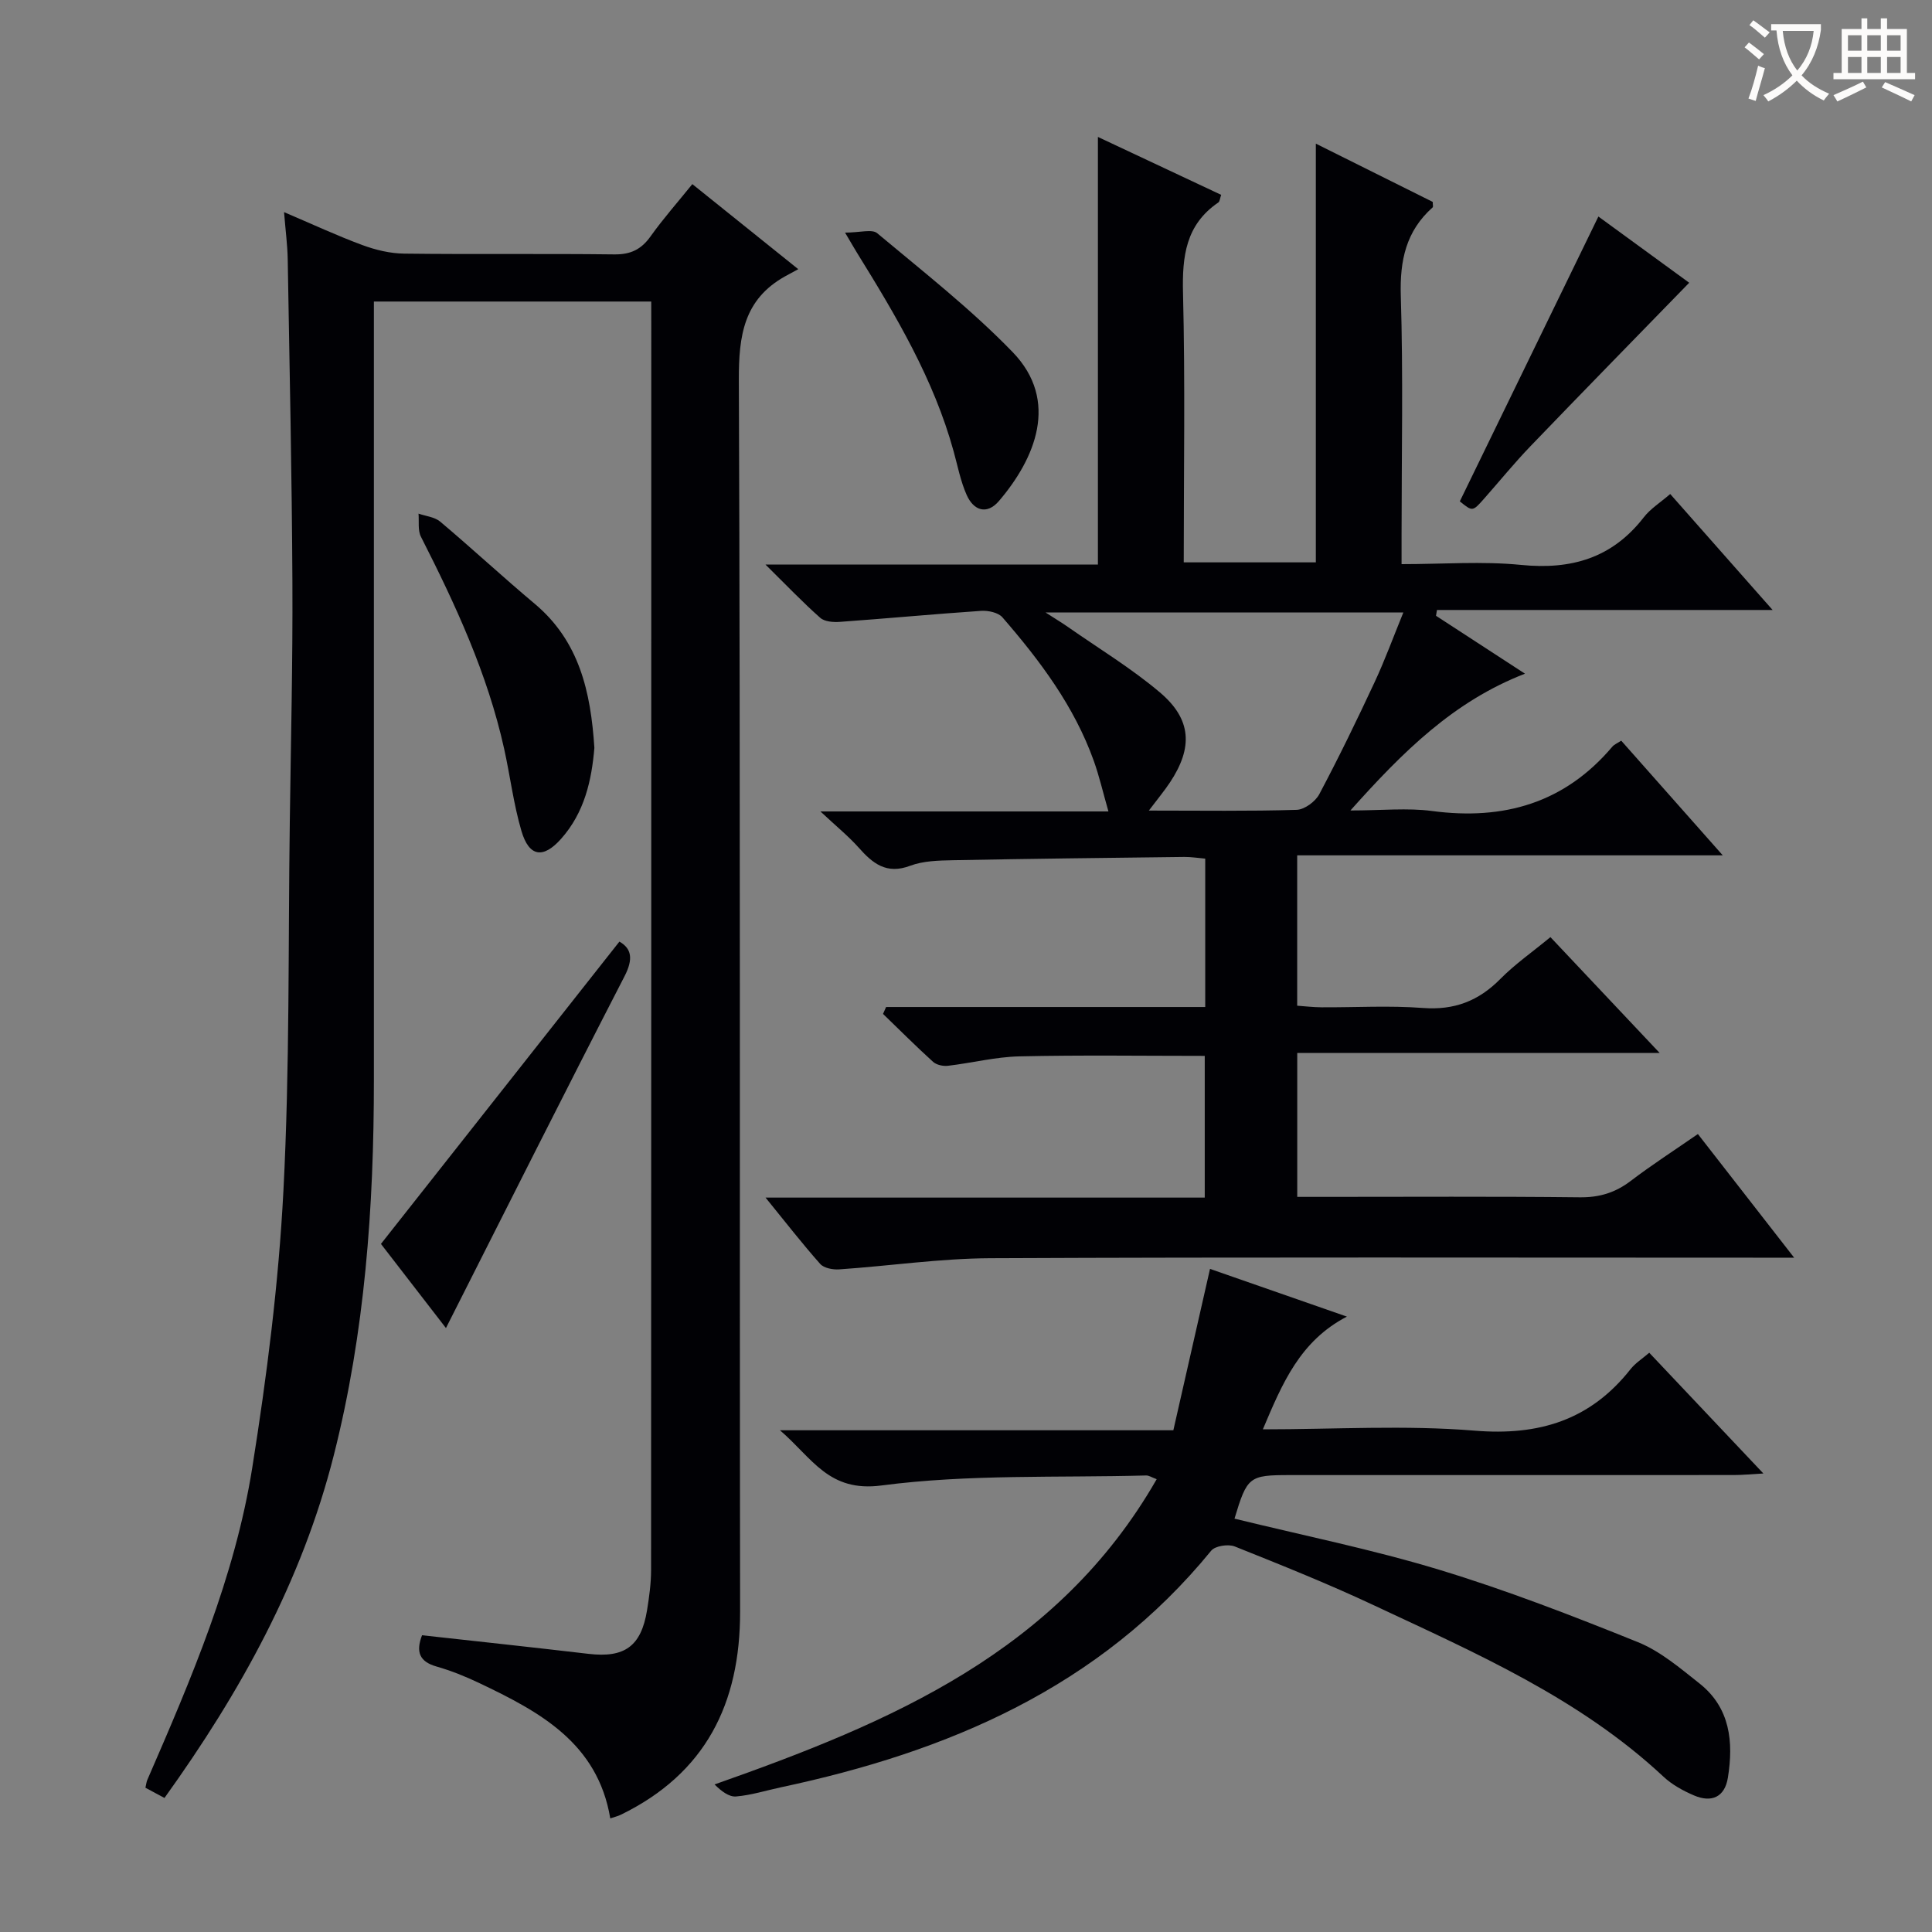 <svg enable-background="new 0 0 400 400" viewBox="0 0 400 400" xmlns="http://www.w3.org/2000/svg"><rect x="0" y="0" width="400" height="400" fill="#808080" stroke="none"/><g fill="#010105"><path d="m183.46 208.49h66.07c0-10.43 0-20.35 0-30.72-1.43-.12-2.87-.36-4.32-.35-15.98.19-31.95.37-47.93.68-2.97.06-6.13.13-8.85 1.15-4.91 1.85-7.75-.49-10.67-3.78-2.07-2.32-4.52-4.31-7.9-7.47h59.63c-1.15-4.01-1.9-7.32-3.04-10.49-4.05-11.31-11.15-20.75-18.91-29.7-.86-.99-2.93-1.43-4.38-1.34-9.76.66-19.5 1.58-29.26 2.28-1.36.1-3.17-.03-4.08-.84-3.58-3.16-6.88-6.63-11.33-11.02h68.82c0-29.72 0-58.77 0-88.54 8.51 4 16.98 7.98 25.52 11.99-.26.73-.28 1.37-.6 1.59-6.73 4.59-7.49 11.12-7.3 18.71.46 18.46.15 36.94.15 55.79h27.35c0-28.59 0-57.28 0-86.69 8.13 4.05 16.22 8.08 24.2 12.06 0 .58.13 1.01-.02 1.14-5.52 4.91-6.81 11-6.59 18.28.51 16.48.16 32.99.16 49.49v6.09c8.56 0 16.72-.64 24.75.16 10.41 1.04 18.87-1.43 25.4-9.86 1.38-1.78 3.42-3.05 5.47-4.82 6.85 7.76 13.54 15.33 21.2 24.01-23.97 0-46.73 0-69.49 0-.07.4-.13.8-.2 1.2 5.96 3.88 11.91 7.75 18.42 11.99-14.74 5.71-25.21 16.08-36.14 28.32 6.51 0 11.79-.57 16.91.11 14.84 1.97 27.44-1.65 37.31-13.31.4-.48 1.06-.73 1.85-1.25 6.78 7.66 13.5 15.25 21.02 23.74-29.85 0-58.79 0-88.11 0v31.13c1.58.11 3.31.32 5.05.33 7 .04 14.03-.39 20.99.14 6.49.49 11.52-1.45 16.02-6.01 3.01-3.05 6.59-5.54 10.37-8.66 7.39 7.84 14.61 15.5 22.62 23.99-25.6 0-50.13 0-75.04 0v29.79h5.48c17.66 0 35.33-.11 52.99.09 4.07.05 7.37-.95 10.57-3.39 4.36-3.32 8.98-6.3 13.91-9.71 6.42 8.25 12.77 16.4 19.93 25.6-3.15 0-5.07 0-6.98 0-53.16 0-106.31-.13-159.47.11-10.42.05-20.83 1.6-31.26 2.31-1.31.09-3.15-.25-3.93-1.12-3.72-4.19-7.16-8.62-11.32-13.74h90.93c0-10.06 0-19.6 0-29.34-12.87 0-25.63-.19-38.38.1-4.94.11-9.85 1.37-14.79 1.95-1 .12-2.37-.18-3.08-.82-3.54-3.21-6.92-6.6-10.36-9.92.2-.46.42-.94.64-1.43zm54.4-40.67c10.95 0 20.78.15 30.59-.15 1.63-.05 3.88-1.71 4.69-3.23 4.05-7.63 7.83-15.42 11.48-23.25 2.13-4.57 3.86-9.32 5.93-14.39-24.93 0-48.94 0-74.09 0 2.2 1.42 3.44 2.16 4.64 3 6.39 4.47 13.12 8.54 19.05 13.56 6.57 5.56 6.86 11.41 2.1 18.6-1.15 1.74-2.5 3.36-4.39 5.86z"/><path d="m134.83 62.43c-19.27 0-37.89 0-57.42 0v6.25 155c0 26.18-1.85 52.17-8.31 77.65-6.59 26.01-19.31 49.01-35.05 70.92-1.4-.75-2.63-1.42-3.94-2.12.17-.73.21-1.21.39-1.62 9.09-20.91 18.11-41.95 21.72-64.59 3.03-19.01 5.47-38.21 6.46-57.41 1.32-25.42.97-50.94 1.32-76.41.22-16.48.62-32.96.54-49.44-.11-22.31-.59-44.63-.97-66.94-.05-2.97-.45-5.93-.76-9.8 5.78 2.46 10.92 4.86 16.22 6.82 2.74 1.01 5.75 1.74 8.65 1.77 14.5.18 29-.02 43.5.16 3.38.04 5.58-1.02 7.51-3.73 2.6-3.65 5.58-7.02 8.65-10.82 7.13 5.73 14.07 11.29 21.93 17.61-1.28.7-2.02 1.09-2.76 1.5-8.52 4.78-9.57 12.25-9.54 21.41.34 85 .13 170 .26 255 .03 19.07-7.14 33.52-24.69 42.08-.59.29-1.24.44-2.19.76-2.61-15.64-14.65-22.09-27.14-28.03-2.84-1.35-5.8-2.55-8.82-3.41-3.56-1.01-4.33-3.04-3.01-6.48 11.46 1.27 22.96 2.5 34.45 3.85 7.47.88 10.9-1.54 12.13-9 .45-2.77.84-5.6.84-8.4.04-85.67.04-171.33.04-257-.01-1.66-.01-3.32-.01-5.58z"/><path d="m261.46 295.93c14.92 0 29.46-.91 43.82.27 13.37 1.1 23.98-2.18 32.3-12.72 1-1.27 2.45-2.18 3.88-3.41 7.71 8.16 15.24 16.13 23.63 25-2.67.15-4.35.32-6.04.32-30.67.02-61.33.01-92 .01-8.44 0-8.84.31-11.46 9.02 14.16 3.47 28.49 6.36 42.42 10.59s27.57 9.52 41.08 14.97c4.66 1.88 8.76 5.39 12.78 8.57 6.36 5.04 7.06 12.11 5.87 19.5-.65 4.05-3.4 5.22-7 3.68-2.27-.97-4.57-2.23-6.35-3.9-17.35-16.21-38.77-25.54-59.83-35.42-9.47-4.45-19.2-8.35-28.91-12.23-1.35-.54-4.07-.13-4.89.88-23.14 28.34-54.49 41.63-89.12 48.99-3.08.66-6.13 1.63-9.25 1.89-1.47.12-3.05-1.11-4.45-2.49 36.49-12.85 71.04-27.44 91.54-63.2-1.02-.37-1.6-.78-2.17-.77-18.29.5-36.75-.3-54.8 2.07-10.98 1.45-14.3-5.65-21.03-11.43h81.45c2.55-11.22 5.03-22.13 7.59-33.41 9.07 3.16 18.13 6.32 28.34 9.88-9.72 5.06-13.36 13.79-17.4 23.34z"/><path d="m123.06 154.84c-.56 6.63-2.01 13.37-6.92 18.86-3.68 4.12-6.6 3.72-8.18-1.65-1.63-5.54-2.33-11.35-3.58-17.01-3.44-15.54-10.07-29.83-17.23-43.92-.68-1.33-.36-3.18-.5-4.78 1.51.53 3.34.69 4.49 1.66 6.61 5.57 12.95 11.46 19.57 17.01 9.21 7.73 11.6 18.18 12.35 29.83z"/><path d="m92.33 274.96c-5.17-6.68-9.71-12.57-13.46-17.42 16.61-21.06 32.95-41.77 49.37-62.59 2.52 1.43 2.91 3.58 1.07 7.16-12.33 23.92-24.39 47.96-36.98 72.85z"/><path d="m174.96 48.16c3.09 0 5.58-.78 6.65.12 9.54 7.98 19.41 15.7 28.03 24.6 9.81 10.13 4.6 22.17-2.82 30.85-2.51 2.93-5.25 1.97-6.68-1.25-1.27-2.85-1.86-6-2.7-9.03-4.11-14.93-11.92-28.06-19.98-41.07-.52-.84-1.01-1.7-2.5-4.22z"/><path d="m302.24 103.8c9.68-19.89 19.07-39.19 28.69-58.97 6.22 4.54 13.08 9.54 18.8 13.71-11.02 11.33-22.02 22.56-32.91 33.89-3.33 3.47-6.37 7.21-9.56 10.82-2.38 2.69-2.39 2.68-5.02.55z"/></g><path d="m362.1 8.8c1.1.8 2.1 1.6 3.1 2.4l-1 1.1c-1.3-1.1-2.3-2-3-2.5zm1.9 4.8c.5.2.9.4 1.4.5-.6 2.3-1.3 4.5-1.9 6.8l-1.5-.5c.8-2.1 1.4-4.3 2-6.8zm-1-9.4c1.3.9 2.4 1.8 3.4 2.5l-1 1.1c-1.4-1.2-2.4-2.1-3.2-2.6zm3.7 2.2v-1.4h10.3v1.2c-.5 3.6-1.8 6.8-4 9.4 1.5 1.6 3.4 2.8 5.7 3.8-.3.4-.7.8-1.1 1.4-2.3-1.1-4.1-2.5-5.6-4.1-1.6 1.6-3.6 3.1-5.9 4.3-.3-.5-.7-.9-1-1.3 2.4-1.1 4.4-2.5 6-4.1-1.9-2.5-3-5.6-3.3-9.3h-1.1zm8.8 0h-6.4c.3 3.3 1.3 6 3 8.2 2-2.3 3.1-5.1 3.4-8.2z" fill="#fcfbfa"/><path d="m385.3 3.8h1.3v2.2h2.8v-2.2h1.3v2.2h4.1v9.1h1.7v1.3h-16.9v-1.3h1.7v-9.1h4.1v-2.2zm.4 13.1.7 1.2c-1.8.9-3.8 1.9-6 2.9-.2-.4-.5-.8-.8-1.3 2.3-1 4.3-1.9 6.1-2.8zm-3.1-6.4h2.8v-3.2h-2.8zm0 4.6h2.8v-3.3h-2.8zm4-4.6h2.8v-3.2h-2.8zm0 4.6h2.8v-3.3h-2.8zm3.7 1.9c2.1.9 4.1 1.8 6.1 2.7l-.7 1.3c-2.2-1.1-4.2-2-6.1-2.9zm3.2-9.7h-2.8v3.2h2.8zm-2.8 7.8h2.8v-3.3h-2.8z" fill="#fcfbfa"/></svg>